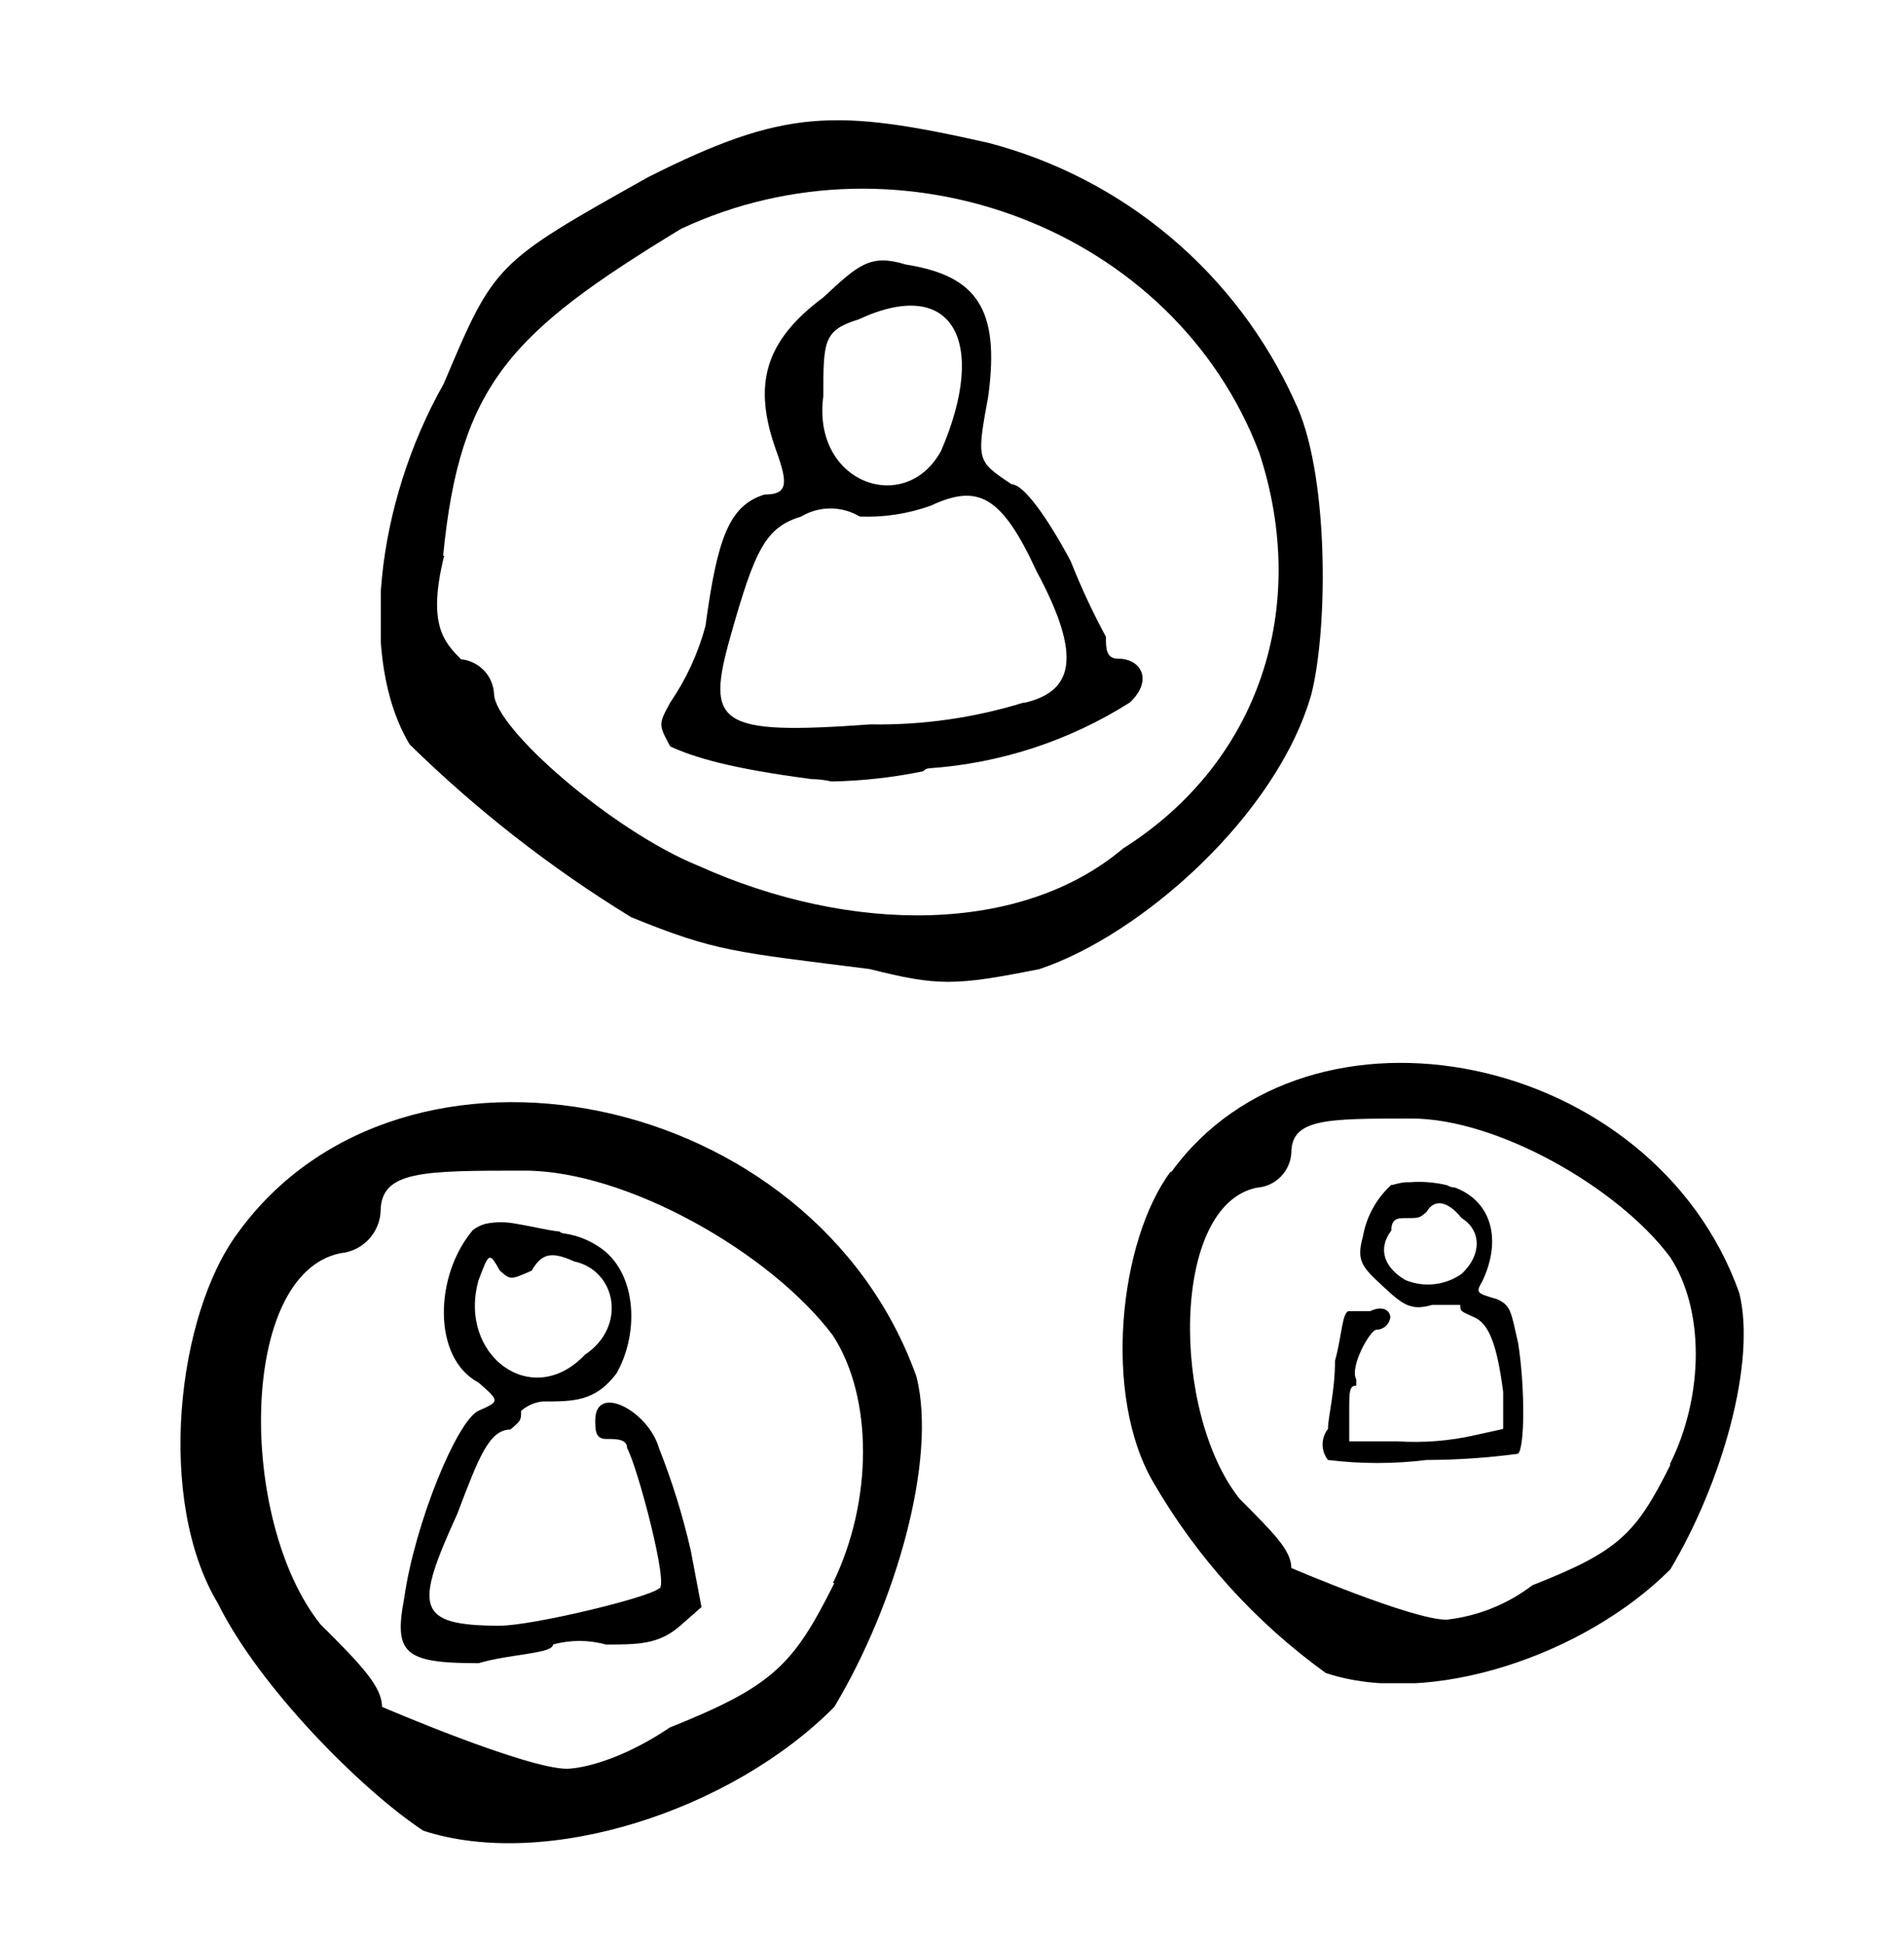 <?xml version="1.0" encoding="UTF-8"?> <svg xmlns="http://www.w3.org/2000/svg" xmlns:xlink="http://www.w3.org/1999/xlink" id="Capa_1" data-name="Capa 1" viewBox="0 0 95 97"><defs><style>.cls-1,.cls-2{fill:none;}.cls-1{clip-rule:evenodd;}.cls-3{clip-path:url(#clip-path);}.cls-4{clip-path:url(#clip-path-2);}.cls-5{clip-path:url(#clip-path-3);}.cls-6{clip-path:url(#clip-path-4);}.cls-7{clip-path:url(#clip-path-5);}.cls-8{clip-path:url(#clip-path-6);}.cls-9{clip-path:url(#clip-path-7);}.cls-10{clip-path:url(#clip-path-8);}.cls-11{clip-path:url(#clip-path-9);}.cls-12{clip-path:url(#clip-path-10);}.cls-13{clip-path:url(#clip-path-11);}.cls-14{clip-path:url(#clip-path-12);}.cls-15{clip-path:url(#clip-path-13);}.cls-16{clip-path:url(#clip-path-14);}.cls-17{clip-path:url(#clip-path-15);}.cls-18{clip-path:url(#clip-path-16);}.cls-19{clip-path:url(#clip-path-17);}.cls-20{clip-path:url(#clip-path-18);}.cls-21{clip-path:url(#clip-path-19);}.cls-22{clip-path:url(#clip-path-20);}.cls-23{clip-path:url(#clip-path-21);}.cls-24{clip-path:url(#clip-path-22);}.cls-25{clip-path:url(#clip-path-23);}.cls-26{clip-path:url(#clip-path-24);}.cls-27{clip-path:url(#clip-path-25);}.cls-28{clip-path:url(#clip-path-26);}.cls-29{clip-path:url(#clip-path-27);}.cls-30{clip-path:url(#clip-path-29);}.cls-31{clip-path:url(#clip-path-31);}.cls-32{clip-path:url(#clip-path-32);}.cls-33{clip-path:url(#clip-path-33);}.cls-34{clip-path:url(#clip-path-34);}.cls-35{clip-path:url(#clip-path-35);}.cls-36{clip-path:url(#clip-path-36);}.cls-37{clip-path:url(#clip-path-37);}.cls-38{clip-path:url(#clip-path-38);}.cls-39{clip-path:url(#clip-path-39);}.cls-40{clip-path:url(#clip-path-40);}.cls-41{clip-path:url(#clip-path-41);}.cls-42{clip-path:url(#clip-path-42);}.cls-43{clip-path:url(#clip-path-43);}.cls-44{clip-path:url(#clip-path-44);}.cls-45{clip-path:url(#clip-path-45);}.cls-46{clip-path:url(#clip-path-46);}.cls-47{clip-path:url(#clip-path-47);}.cls-48{clip-path:url(#clip-path-48);}.cls-49{clip-path:url(#clip-path-49);}.cls-50{clip-path:url(#clip-path-50);}.cls-51{clip-path:url(#clip-path-51);}.cls-52{clip-path:url(#clip-path-52);}.cls-53{clip-path:url(#clip-path-53);}.cls-54{clip-path:url(#clip-path-54);}</style><clipPath id="clip-path"><path class="cls-1" d="M-565.4,94V92.69c.67-.66,0-1.32-2-2a27.2,27.2,0,0,1-5.34-4c-1.34-1.32-4-4-5.34-4.62-2-2-2.67-2.64-4-2-1.33,1.32-1.33,1.32-1.33,3.3,1.33,6-.67,6.61-12,7.27-4,0-10.68.66-14,.66a136.53,136.53,0,0,1-20.69,1.32c-2,0-2,.66-2,3.3,0,2,0,3.3.67,3.3,1.33.67,16.68.67,22.69-.66,3.34,0,8-.66,24-.66,2,0,2.67,1.32,2.67,4,0,2,0,3.3.67,4,1.33,1.32,4,1.32,4,0s7.35-9.25,9.35-9.91C-566.74,95.33-565.4,94.67-565.4,94Zm-14,8.59V99.29l.67-3.3-2.67-.66h-3.34c-.67,0-5.34.66-10.68.66-4.67,0-10.68.66-13.35.66a58.06,58.06,0,0,1-10.68.66c-2.67,0-6,.66-7.34.66-2,.66-2.67,0-2.67-.66s-.67-1.32,0-1.32c0-.66,5.34-1.32,10-1.32,6.68,0,35.38-2.64,36.71-2.64s2-.66,2-2.64c.66-4,1.33-5.29,1.33-4.63.67,0,2.67,1.32,4.67,4,2.67,2,4.68,4,5.34,4a.65.65,0,0,1,.67.66C-568.74,94-578.75,103.26-579.42,102.6Z"></path></clipPath><clipPath id="clip-path-2"><path class="cls-1" d="M-561.15,48c0-18.41-.66-22.36-4-25-2-2-2-2-10.56-2.63s-33.65-.65-40.91,0c-5.93.66-7.25,2-7.91,9.87l-.66,3.94-4.62.66-4,.66-.66,2.63c-.66,7.89-1.32,17.09,0,21.7.66,2.63.66,7.89.66,11.17a43.39,43.39,0,0,1,.66,7.24,6.91,6.91,0,0,0,2.64.65c3.3,1.32,25.07,1.32,32.33,0a93.9,93.9,0,0,1,15.17-1.31c9.24-.66,9.9-.66,11.22-2a6,6,0,0,0,2-4.61c0-2,0-2,2.64-2.63,1.32-.65,3.3-2,4.62-2.63C-561.15,63.78-561.15,63.78-561.15,48Zm-66.64-11.18a68.42,68.42,0,0,0,9.9-1.31c8.57-.66,41.56-.66,42.88.66a1.41,1.41,0,0,1,1.32,1.31c0,.66-4.62,4.6-7.26,6.58-.66.65-2.64,2-3.95,3.28a87.42,87.42,0,0,1-7.26,5.92c-2.64,2-4.62,3.29-5.28,4-2,2-2.64,2-6.6,0-2-.66-4-2-4-2.63-2.64-2.63-18.47-13.15-21.77-14.47C-633.73,38.14-632.41,37.48-627.79,36.82Zm-4,36.17V67.73a21.36,21.36,0,0,0-1.32-7.89c0-.66-.66-5.26-.66-9.21,0-10.52.66-10.52,11.22-3.94,9.23,6.57,9.23,5.91,7.91,7.89-.66,1.31-3.29,3.94-5.93,7.23a44.28,44.28,0,0,0-7.92,7.89C-629.77,71-631.09,73-631.75,73Zm58.06.65c0,.66-2.64.66-5.28.66-5.27,0-7.91.66-17.81,2-6.6.66-27.05,2-31,1.32-2.64-.66-2.64-2,0-5.92,2-2.63,15.17-15.78,16.49-15.78.66-.66,5.28,2.63,8.58,5.26l2.64,2,3.3-3.28c2-2,4.62-4,5.28-5.26l2.64-1.32,1.32,2C-575.67,69.7-573,73-573.69,73.64Zm0-5.26c-.66-.65-2.64-3.94-5.28-6.57a44.14,44.14,0,0,1-6.59-7.89c-1.32-2.63-1.32-2.63,5.93-8.55,2.64-2,5.28-3.94,5.94-4.6,0-.66.66,2.63.66,6.57v8.55a38.83,38.83,0,0,0,.66,7.23C-572.37,69-573,70.36-573.69,68.38Zm9.24-3.28c-.66,0-1.32.65-2.64.65-3.3.66-4,0-4-14.46,0-10.52-.66-13.81-1.32-15.78l-1.32-2.63h-2c-1.32-.66-32.33-.66-33.65,0a37,37,0,0,1-5.94.65c-2.63,0-5.93.66-6.59.66-1.32.66-1.32.66-1.32-2.63.66-5.26.66-5.92,2.64-7.89l1.32-1.31h18.47c24.41,0,32.33.65,34.31,2.63,1.32,1.31,2,2,2.64,8.54C-562.47,42.08-563.13,63.78-564.45,65.1Z"></path></clipPath><clipPath id="clip-path-3"><path class="cls-1" d="M-458.12,74.16a52.88,52.88,0,0,0,6.2-2.75l2.07-.68,3.44,5.49c4.13,8.25,6.88,11,13.77,13.75,4.13,1.37,6.19,2.06,11,2.06s6.2-.69,15.84-4.81h1.38a46.68,46.68,0,0,1,5.5,11.68l1.38,4.13c0,.69.69,1.37,1.38.69s-1.38-6.19-4.13-13.06a28.06,28.06,0,0,1-1.38-4.81l2.75-4.13c7.58-8.93,10.33-13.74,10.33-21.3,0-6.19-.69-8.25-2.75-11A9.16,9.16,0,0,1-392,46c.69,0,3.44-2.07,6.88-3.44,3.44-2.06,6.2-4.12,6.2-4.12.69-1.38-1.38-2.07-2.76-1.38-4.13,2.75-11.7,7.56-13.08,7.56-.68,0-1.37.69-2.06,1.38a15.17,15.17,0,0,1-3.44,2.74c-2.07.69-8.27.69-9,0a72.87,72.87,0,0,1,5.5-4.81c3.45-2.75,6.2-5.49,6.2-5.49,0-.69,1.38-2.75,4.13-4.82l4.82-3.43,4.13,1.37c3.44,1.38,4.82,1.38,4.82.69.69-.69,1.38-1.37,6.88-6.19a30.71,30.71,0,0,1,6.2-4.81c2.07-1.37,2.07-2.75,0-3.43h-4.82c-2.06-.69-2.06-2.06,0-5.5a9.2,9.2,0,0,0,.69-3.44A1.48,1.48,0,0,1-369.3,7.5c.69-.69,1.37-1.38,1.37-2.06,0-1.38-2.06-2.07-2.75-1.38a21.9,21.9,0,0,1-5.51,4.13c-2.75,2.06-5.51,4.81-6.88,5.49-1.38,1.38-2.76,2.07-3.44,2.75-1.38,0-1.38.69-2.07,5.5l-.69,4.81-6.19,6.19C-403,40.49-412,48.05-413.36,47.36c-.69-.69-.69-1.37-.69-3.44.69-2.75.69-3.43-.69-2.75-1.38,0-1.38,0-2.07,4.82-1.37,4.81-2.06,6.18-2.06,2.06a39.39,39.39,0,0,0-1.38-6.88,13.6,13.6,0,0,1-1.38-5.49c0-.69,7.58,1.37,8.95,2.06,3.45,2.06,5.51.69,2.76-2.06l-.69-.69H-412c-1.37-.69-4.13-1.38-8.95-2.06H-423c0-.69-1.38-4.81-1.38-6.88,0-.68,0-.68,2.75-.68a16.17,16.17,0,0,1,5.51,1.37c3.44.69,10.33,4.13,10.33,4.81,0,0,0,.69,1.38.69s1.37-2.75,0-3.44c-.69,0-3.45-1.37-5.51-2.75A23.09,23.09,0,0,0-420.25,24l-5.51-.68-2.75-6.19c-1.38-4.12-2.76-8.93-3.44-11A20.25,20.25,0,0,0-434,2c-1.38.69-.69,4.12,1.38,8.93,1.37,4.13,4.82,11.69,4.82,12.38a7,7,0,0,1-2.07.68c-2.06-.68-10.33,4.13-12.39,6.19-6.2,4.81-9,11.68-9.64,22-.69,4.81,0,7.56.69,11a21.89,21.89,0,0,1,.69,4.81c-.69.68-8.95,4.12-10.33,4.12a1.48,1.48,0,0,0-1.38,1.38,3,3,0,0,1-2.06.68c-.69,0-.69,0-.69,1.38s.69,1.37,2.07.68C-462.25,75.54-460.18,74.85-458.12,74.16ZM-376.67,23c-2,0-3.33-.84-3.33-1.67s2,0,4,1.67Zm4-.11a1.4,1.4,0,0,0,1.34-1.26c0-.63,0-.63.66-.63h.67c0,.63-1.33,1.26-2,2.53-2,.63-2,.63-2,0S-374,22.89-372.67,22.89Zm-.55-13.46c1.47-.66,1.47-.66.74.66a27.6,27.6,0,0,1-2.2,5.27c-.74,2.63-1.47,4.61-2.2,4.61C-377.62,20.63-374.68,10.75-373.22,9.43Zm-6.61,7.74c.61-3.59,1.22-5.75,1.83-5a14.56,14.56,0,0,1-.61,3.59C-379.22,20.76-380.44,21.48-379.83,17.17Zm-3.72,4.74.73-2.91v2.91c0,2.18.73,2.18,3.64,2.91,1.45,0,2.18.73,2.18,1.45s-2.18.73-6.55.73c-1.45-.73-1.45-.73-1.45-1.45A7.65,7.65,0,0,0-383.55,21.91Zm-3.05,2.72a41.71,41.71,0,0,1,.66-4.9c.66-1.4.66-.7.66,1.4-.66,3.5-.66,2.8-.66,5.61,0,1.4.66,2.1,2,2.1a3.83,3.83,0,0,1,2.65.7c1.32.7-2,.7-4-.7C-387.27,28.14-387.27,28.14-386.6,24.63Zm-20.09,61.46c-.7,0-1.39.69-2.09.69l-4.17,2.07c-5.56,1.39-13.2,1.39-16,.7-.7-.7-2.78-1.39-4.17-2.08-3.48-.69-8.34-5.54-11.82-11.76L-447,70.17l2.08-.69c4.87-2.08,4.87-2.08,6.26.69.69,1.39,2.78,3.46,4.17,4.85,6.95,5.53,15.29,6.91,22.24,4.15a6.88,6.88,0,0,1,2.78-.7c.69,0,2.78,4.85,3.47,6.23C-406,85.39-406,86.09-406.69,86.09ZM-436.3,64c1.4,0,2.1,0,2.79.68,4.19,6.07,9.77,8.1,17.45,6.07a12.65,12.65,0,0,1,3.49-.67c2.09,4.73,2.09,4.73,0,5.4a15.2,15.2,0,0,1-13.26,0C-434.9,72.1-441.18,65.35-436.3,64Zm37.83-8.45c0-3.43,0-5.49-.7-5.49s0,0,1.4-.69C-396.36,48-395.66,48-395,48a34.9,34.9,0,0,0,2.11,3.43c2.1,4.81,2.81,12.35,0,17.16-2.11,4.12-6.32,10.29-9.13,12.35L-404.09,83c-.7,0-1.4-2.06-2.8-4.12L-409,75.45l2.11-.69c2.8-1.37,5.61-5.49,7.72-10.29C-398.47,61.73-397.77,59.67-398.47,55.55ZM-416.92,51c.72-.71,1.44-1.41,2.88-.71a14.24,14.24,0,0,0,5,.71c1.44.7,1.44.7-.72,1.41-.72,0-2.16.7-3.6.7s-2.88.71-3.6.71C-418.36,54.52-418.36,53.11-416.92,51Zm-2.73.14c.7.69.7,1.38-1.4,3.46l-1.41,2.77c.7,0,4.21-.69,7.72-1.38,4.21-.7,7.72-1.39,8.42-1.39a1.5,1.5,0,0,0,1.41-1.39c.7-1.38,3.51-2.07,4.21-.69a15,15,0,0,1,.7,4.16c0,4.16-1.4,9.7-2.81,9.7v.69c0,.69-1.4,2.08-2.8,3.47A26,26,0,0,1-408.42,74c-.7,0-1.4-1.39-1.4-3.46-.71-2.08-.71-2.78,0-4.16,1.4-1.39,2.1-8.32,1.4-9-1.4-.69-2.81,0-2.11,1.39,1.41,2.08-.7,6.93-1.4,5.54-.7-.69-.7-2.08-.7-3.46.7-2.78-.7-3.47-1.41-.7-1.4,2.08-4.21,2.08-7,.7-1.41-.7-3.51-4.16-2.81-6.24S-421,50.44-419.65,51.14Zm-3-8.34c.7,2.73,1.4,6.14,1.4,6.14-.7.68-1.4,1.36-2.1,1.36-2.8,1.37-3.5,5.46-2.1,8.87.7,4.09,2.1,5.46,7,5.46,3.5.68,4.2.68,4.2,2,.7.69,0,1.37-2.1,1.37-5.61,2-10.51.68-13.31-2.73-1.4-1.36-.7-2.73,1.4-2.73,1.4,0,2.1-2,1.4-3.41a9.61,9.61,0,0,0-3.5.68l-2.1.68V57.12c-.7-5.45,1.4-9.55,4.9-11.59,1.4-.69,2.8-1.37,2.8-2.05,0-2-7,2.05-8.4,4.78-1.4,2-2.8,10.23-2.1,12.27,0,.69,0,1.37-2.1,2a3.53,3.53,0,0,1-2.1.68c-.71-.68-.71-10.23,0-13.64,2.1-6.14,3.5-8.87,7.7-10.92C-425.47,36-425.47,36-422.67,42.8Zm-25.28-.08c2-7.52,11.48-15.72,18.24-15.72,2,0,2,0,2.7,2.05,1.35,3.42,1.35,5.47,0,5.47s-6.76,2.73-8.78,4.1c-.68.68-2,3.41-3.38,6.15-1.35,3.41-2,4.78-2,12.3l-.68,8.2-2.7,1.36A29.08,29.08,0,0,0-447.95,68s-.67-2-1.35-4.78C-450.65,58.43-450,48.87-447.95,42.72Z"></path></clipPath><clipPath id="clip-path-4"><path class="cls-1" d="M-259.46,69.59H-258c2.16-.73,7.2,0,7.92,0,0,.72,3.6,2.17,7.21,2.9a120.26,120.26,0,0,0,11.52,4.35,46.42,46.42,0,0,1,7.92,2.9c1.44,0,3.6.72,4.32,2.17,1.45,1.45,2.17,1.45,2.89,0,.72-.72,1.44-2.9,2.16-10.15a49.27,49.27,0,0,1,1.44-10.15l1.44-6.52,2.16,2.17,2.16,1.45,1.44-1.45C-204,55.81-204,55.09-204,50c0-5.8-.72-7.25-3.6-5.07s-2.88,1.45-3.6-5.08c0-5.8-2.16-20.3-3.6-21.75-1.44-.72-6.49,2.18-10.09,5.8a22.06,22.06,0,0,0-5,3.63l-5.76,2.9c-7.92,6.52-12.25,9.42-12.25,8.7a39.28,39.28,0,0,0-6.48-.73h-5v1.45c-.72,20.3-.72,29.73,0,29.73m50.42-21c2.88-1.45,3.6-1.45,3.6,2.9a15.85,15.85,0,0,1-.72,4.35c-1.44.73-4.32-2.9-4.32-5.07,0-.73,0-2.18,1.44-2.18m-10.09-26.1,2.89-2.17.72,2.9c2.16,8,2.88,10.87,2.88,21a97.78,97.78,0,0,1-1.44,17.4A39,39,0,0,0-216.24,71a12.39,12.39,0,0,1-.72,5.07c-.72,2.9-.72,2.9-4.33,1.45-1.44-.72-1.44-.72-1.44-2.9,2.16-19.57,2.88-42.77,1.44-49.3-.72-1.45,0-2.17,2.16-2.9M-245,40.59A48.18,48.18,0,0,1-240,37c7.2-6.52,15.84-11.6,16.56-10.15,2.16,3.63,1.44,26.83-.72,42.05-.72,3.63-1.44,6.53-1.44,7.25-.72,0-1.44,0-5-1.45a128.34,128.34,0,0,0-12.24-4.35,7.68,7.68,0,0,1-4.33-1.45c-1.44-.72-1.44-1.45-1.44-10.15.72-11.6,1.44-16.67,3.61-18.12m-13,5.8.72-5.08H-253c2.88,0,3.6,0,3.6.73v5.8c-.72,2.17-.72,7.25-1.44,11.6v7.25c-.72.72-2.16.72-4.32.72H-258v-2.9c0-1.45-.72-5.07-.72-8A51.68,51.68,0,0,1-258,46.39"></path></clipPath><clipPath id="clip-path-5"><path class="cls-1" d="M-198.62,40.74c3,2.24,2.92,7.44,2.88,10.86a39.91,39.91,0,0,1-2.47,13.3c-.4,1.1,1.27,1.57,1.67.49A41.38,41.38,0,0,0-194,50.59c-.06-4-.38-8.9-3.74-11.42-.91-.68-1.78.9-.88,1.57"></path></clipPath><clipPath id="clip-path-6"><path class="cls-1" d="M-190.45,32.12A68,68,0,0,1-191,70.89c-.34,1.11,1.46,1.59,1.81.48a69.78,69.78,0,0,0,.51-39.73c-.32-1.12-2.13-.65-1.81.48"></path></clipPath><clipPath id="clip-path-7"><path class="cls-1" d="M-77.37,8.87a42.67,42.67,0,0,0-1.56,14.19,1,1,0,1,0,2.06,0c.05-1.75.09-3.5.14-5.25a37.74,37.74,0,0,1,.21-4.39A4.88,4.88,0,0,1-74.89,10a5.42,5.42,0,0,1,3.4-.8c2.21,0,5.24.57,5.94,3.26a22.07,22.07,0,0,1,.32,4.74l.15,5.33c0,.32.13.94-.06,1.17s-.59.23-.81.3c-.86.23-1.72.44-2.58.65-1.77.43-3.56.81-5.34,1.16-1.3.26-.75,2.4.54,2.15,2-.38,3.9-.81,5.83-1.28,1.39-.35,3.5-.48,4.23-2A5.9,5.9,0,0,0-63,22c0-1.1-.07-2.2-.1-3.31a48.51,48.51,0,0,0-.28-6C-64,9-66.9,7.53-70,7.12c-2.9-.39-6.33.06-7.79,3.2a13.85,13.85,0,0,0-1,5.5c-.07,2.41-.13,4.82-.2,7.24h2.06a40.47,40.47,0,0,1,1.48-13.6,1,1,0,1,0-2-.59"></path></clipPath><clipPath id="clip-path-8"><path class="cls-1" d="M-78.86,21.46A9.93,9.93,0,0,0-70.5,26a9.88,9.88,0,0,0,8.36-4.53c.66-1.09-1.18-2.07-1.85-1a7.69,7.69,0,0,1-6.51,3.57A7.69,7.69,0,0,1-77,20.48c-.66-1.1-2.51-.12-1.85,1"></path></clipPath><clipPath id="clip-path-9"><path class="cls-1" d="M-77.69,20.18c-.44-.53-.23-1.72-.23-2.35q0-1.63.06-3.27c.06-2.18.17-4.37.32-6.54-.44.33-.88.66-1.31,1q5.3.77,10.55,1.77c1.31.25,1.86-1.75.55-2Q-73,7.77-78.3,7a1.06,1.06,0,0,0-1.32,1c-.17,2.43-.29,4.86-.34,7.29,0,1.18-.05,2.36,0,3.53a4.15,4.15,0,0,0,.84,2.81c.86,1,2.32-.44,1.47-1.47"></path></clipPath><clipPath id="clip-path-10"><path class="cls-1" d="M-78.56,22.24A6.2,6.2,0,0,0-75.66,26c.22.12.43-.15.27-.3a25.39,25.39,0,0,1-2.4-2.59l-.38.19a9,9,0,0,0,2.83,2.24c.18.09.44-.1.3-.26a11.06,11.06,0,0,0-3.63-2.78c-.13-.07-.35,0-.33.16a2.24,2.24,0,0,0,.83,1.48c.21.17.52-.1.32-.27a1.85,1.85,0,0,1-.71-1.21l-.33.16a10.55,10.55,0,0,1,3.47,2.65l.3-.26a8.53,8.53,0,0,1-2.67-2.1c-.16-.2-.54,0-.38.19a25.87,25.87,0,0,0,2.47,2.67l.26-.3a5.74,5.74,0,0,1-2.69-3.5c-.06-.24-.49-.14-.43.1"></path></clipPath><clipPath id="clip-path-11"><path class="cls-1" d="M-79.21,21.94a.42.42,0,0,0-.3-.45.19.19,0,0,0-.24.21A6.86,6.86,0,0,0-75.24,28c.25.07.34-.33.11-.42-2.74-1.11-3.74-4.52-4.45-7.41a.19.19,0,0,0-.37,0A7,7,0,0,0-78.63,25a12.89,12.89,0,0,0,1.41,1.85,2.43,2.43,0,0,0,1.72.9.21.21,0,0,0,.19-.28,1.6,1.6,0,0,0-.75-1c-.23-.12-.4.22-.2.38L-76,27c.16.13.35-.12.26-.3a1,1,0,0,0-.42-.46.21.21,0,0,0-.26.3,1,1,0,0,0,.5.43c.16.06.26-.12.24-.27a2,2,0,0,0-.27-.77,3.62,3.62,0,0,0-.22.32l.46.11c.24.06.34-.37.1-.43l-.46-.11a.22.22,0,0,0-.22.33,1.5,1.5,0,0,1,.24.67l.24-.27a.53.53,0,0,1-.28-.23l-.26.3a.68.68,0,0,1,.28.3l.26-.3-.27-.22-.2.38a1.17,1.17,0,0,1,.58.75l.18-.28a2.24,2.24,0,0,1-1.59-.93,14.37,14.37,0,0,1-1.28-1.71,6.5,6.5,0,0,1-1.21-4.36h-.37c.75,3.06,1.84,6.56,4.71,7.72,0-.14.07-.28.11-.42a6.43,6.43,0,0,1-4.24-5.87l-.24.21v0a.2.2,0,1,0,.39,0"></path></clipPath><clipPath id="clip-path-12"><path class="cls-1" d="M-78.94,22.14a2.76,2.76,0,0,0,0,1.31l.36-.15A.64.64,0,0,1-78.6,23H-79a4.36,4.36,0,0,0,1.5,3,4.33,4.33,0,0,0,3.26,1,.2.2,0,0,0,.19-.14.66.66,0,0,0,0-.48c-.11-.22-.45,0-.34.2a.19.19,0,0,1,0,.18l.19-.15a4,4,0,0,1-3-.87A4,4,0,0,1-78.6,23,.19.19,0,0,0-79,23a.89.89,0,0,0,.1.51c.1.2.42.06.36-.15a2.45,2.45,0,0,1,0-1.11c0-.24-.32-.35-.37-.1"></path></clipPath><clipPath id="clip-path-13"><path class="cls-1" d="M-75.85,24.81l-.18.54.28-.11s.07,0,.07.07h.12a.76.76,0,0,0,.26-.06c.16-.07.23-.18.19-.32l-.43.09c.13.23-.29.39-.56.42a2.19,2.19,0,0,1-1-.15,3.55,3.55,0,0,1-1.46-1.22l-.36.2a14.11,14.11,0,0,0,1.81,1.25,2.42,2.42,0,0,0,2,.37c.25-.09,0-.37-.23-.28-.6.23-1.29-.21-1.72-.47a11.77,11.77,0,0,1-1.56-1.1c-.17-.14-.48,0-.35.2a3.73,3.73,0,0,0,2,1.44,2.46,2.46,0,0,0,1.32,0c.38-.13.73-.44.55-.75s-.48-.12-.43.09q0-.08,0,0h-.11l-.17,0a.38.38,0,0,0-.25.17c-.07.13,0,.31.23.34s.24,0,.27-.11.12-.36.19-.54-.37-.29-.44-.09"></path></clipPath><clipPath id="clip-path-14"><path class="cls-1" d="M-91.5,38Q-77,39.53-62.66,42c.66.11.95-.81.28-.93Q-76.85,38.58-91.5,37c-.67-.07-.66.89,0,1"></path></clipPath><clipPath id="clip-path-15"><path class="cls-1" d="M-96.61,45.92c7,1,14.14,1.77,21.23,2.47l10.71,1.06c1.84.18,3.75.52,5.6.55.83,0,1.44-.55.81-1.18a.58.58,0,0,0-.53-.12l-.13,0c-.69.13-.4,1.05.28.92l.14,0-.53-.12-.06-.07.27-.41c-.47.23-1.66-.1-2.19-.15l-2.36-.23-4.74-.47-9.38-.93c-6.29-.63-12.58-1.32-18.83-2.22-.68-.1-1,.81-.29.91"></path></clipPath><clipPath id="clip-path-16"><path class="cls-1" d="M-95.48,52l34,4c.7.08.69-.92,0-1l-34-4c-.7-.08-.69.92,0,1"></path></clipPath><clipPath id="clip-path-17"><path class="cls-1" d="M-96.61,60q17.49,2.48,35.1,4c.68.06.68-1,0-1.08Q-79,61.45-96.33,59c-.67-.1-1,.94-.28,1"></path></clipPath><clipPath id="clip-path-18"><path class="cls-1" d="M-97.48,67.89l20.14.92c6.23.29,12.83.17,18.69,2.16a.46.46,0,1,0,.29-.86c-5.82-2-12.37-1.89-18.55-2.17L-97.48,67c-.69,0-.69.86,0,.89"></path></clipPath><clipPath id="clip-path-19"><path class="cls-1" d="M58.42,58.45C55.84,61.9,55,69.66,57.56,74a30.65,30.65,0,0,0,8.59,9.49c5.16,1.72,12.89-.86,17.19-5.17,2.58-4.32,4.3-10.35,3.44-13.8-4.3-12.07-21.49-15.52-28.36-6M83.34,73.11c-1.72,3.45-2.58,4.31-6.88,6a8.64,8.64,0,0,1-4.29,1.72c-1.72,0-7.74-2.58-7.74-2.58,0-.87-.86-1.73-2.58-3.45-3.43-4.32-3.43-14.66.86-15.53a1.85,1.85,0,0,0,1.72-1.72c0-1.73,1.72-1.73,6-1.73s10.31,3.45,12.89,6.9c1.72,2.59,1.72,6.9,0,10.35"></path></clipPath><clipPath id="clip-path-20"><rect class="cls-2" x="56" y="53" width="31" height="31"></rect></clipPath><clipPath id="clip-path-21"><path class="cls-1" d="M11.88,61.51c-3.07,4.11-4.1,13.38-1,18.52C12.91,84.15,18,89.3,21.12,91.36c6.15,2,15.38-1,20.51-6.18,3.08-5.15,5.13-12.35,4.1-16.47C40.6,54.3,20.09,50.19,11.88,61.51M41.63,79c-2.05,4.12-3.08,5.15-8.21,7.21-3.07,2.06-5.12,2.06-5.12,2.06-2.06,0-9.24-3.09-9.24-3.09,0-1-1-2.06-3.07-4.12-4.11-5.14-4.11-17.49,1-18.52a2.21,2.21,0,0,0,2-2.06c0-2.06,2.06-2.06,7.18-2.06s12.31,4.12,15.39,8.23c2,3.09,2,8.24,0,12.35"></path></clipPath><clipPath id="clip-path-22"><rect class="cls-2" x="9" y="55" width="37" height="37"></rect></clipPath><clipPath id="clip-path-23"><path class="cls-1" d="M31.51,45.78c4.24,1.72,5.09,1.72,11.88,2.58,3.39.85,4.24.85,8.48,0C57,46.64,63.75,40.63,65.44,34.61c.85-3.43.85-11.16-.85-14.6A23.22,23.22,0,0,0,49.32,7.13c-7.63-1.72-10.18-1.72-17,1.72-7.64,4.29-7.64,4.29-10.18,10.3-3.4,6-4.25,13.75-1.7,18a62.25,62.25,0,0,0,11,8.59m-9.33-18c.84-8.59,3.39-11.16,11.87-16.32,11-5.15,24.61,0,28.85,11.17,2.54,7.73,0,15.46-6.79,19.75-5.09,4.3-13.57,4.3-21.21.86-4.24-1.72-10.18-6.87-10.18-8.59A1.83,1.83,0,0,0,23,32.9c-.84-.86-1.69-1.72-.84-5.16"></path></clipPath><clipPath id="clip-path-24"><rect class="cls-2" x="19" y="6" width="47" height="43"></rect></clipPath><clipPath id="clip-path-25"><path class="cls-1" d="M75.74,67c-.35-1.55-.35-1.86-1.06-2.17-1.05-.31-1.05-.31-.7-.93,1-2.16.35-4-1.4-4.64a.7.7,0,0,1-.37-.11A5.92,5.92,0,0,0,70.33,59l-.15,0a.16.16,0,0,1-.08,0,4.13,4.13,0,0,0-.61.13l-.07,0s0,0,0,0h0A4.55,4.55,0,0,0,68,61.72c-.35,1.23,0,1.54,1,2.47s1.4,1.24,2.46.93h1.4c0,.31,0,.31.7.62S74.68,67,75,69.46v1.85l-1.4.31a13.5,13.5,0,0,1-3.86.31H67.32V70.39c0-.93,0-1.24.35-1.24v-.31c-.35-.62.7-2.48,1-2.48a.71.71,0,0,0,.7-.62c0-.31-.35-.62-1-.31H67.32c-.36,0-.36,1.24-.71,2.48,0,1.55-.35,2.78-.35,3.4a1.25,1.25,0,0,0,0,1.55,20.08,20.08,0,0,0,4.92,0,35.2,35.2,0,0,0,4.56-.31c.35-.31.35-3.4,0-5.57m-2.81-3.41a2.93,2.93,0,0,1-2.81.31c-1.05-.62-1.4-1.55-.7-2.47,0-.62.35-.62.7-.62.7,0,.7,0,1.06-.31.35-.62,1-.62,1.75.31,1,.62,1,1.85,0,2.78"></path></clipPath><clipPath id="clip-path-26"><rect class="cls-2" x="-567" y="-3902" width="1440" height="13747"></rect></clipPath><clipPath id="clip-path-27"><path class="cls-1" d="M34.47,77.4a34.82,34.82,0,0,0-1.59-5.13c-.53-1.86-3.18-3.26-3.18-1.39,0,.46,0,.93.53.93s1.06,0,1.06.46c.53.94,2.12,7,1.59,7-.53.47-6.35,1.86-7.94,1.86-4.24,0-4.24-.93-2.12-5.59,1.06-2.8,1.59-4.2,2.65-4.2.53-.46.53-.46.53-.93a1.93,1.93,0,0,1,1.06-.47c1.59,0,2.64,0,3.7-1.4,1.06-1.86,1.06-4.66-.53-6.06a4.19,4.19,0,0,0-2.11-.93.32.32,0,0,1-.2-.09c-.73-.08-1.46-.28-2.18-.39a3.79,3.79,0,0,0-1.5,0,1.81,1.81,0,0,0-.64.31c-1.91,2.23-2.06,6.38.28,7.62,1.06.93,1.06.93,0,1.4S20.7,76,20.17,79.74c-.53,2.79,0,3.26,3.71,3.26,1.59-.47,3.71-.47,3.71-.93a4.93,4.93,0,0,1,2.64,0c1.59,0,2.65,0,3.71-.94L35,80.2ZM23.88,63.88c.53-1.4.53-1.4,1.06-.47.53.47.53.47,1.59,0,.53-.93,1.06-.93,2.12-.46,2.11.46,2.64,3.26.53,4.66C26.53,70.41,22.82,67.61,23.88,63.88Z"></path></clipPath><clipPath id="clip-path-29"><path class="cls-1" d="M55.77,32.87c-.59,0-.59-.54-.59-1.09A35.48,35.48,0,0,1,53.42,28c-1.17-2.19-2.35-3.83-2.94-3.83C48.72,23,48.72,23,49.31,19.76c.59-4.37-.59-6-4.12-6.56-1.76-.54-2.35,0-4.11,1.64-2.94,2.19-3.53,4.37-2.35,7.65.59,1.64.59,2.19-.59,2.19-1.76.55-2.35,2.18-2.94,6.56a12.49,12.49,0,0,1-1.76,3.82c-.59,1.09-.59,1.09,0,2.19,1.18.54,2.94,1.09,7.05,1.63a4.8,4.8,0,0,1,1,.12,25.18,25.18,0,0,0,4.57-.51.44.44,0,0,1,.31-.15,21.48,21.48,0,0,0,10-3.28c1.17-1.09.59-2.19-.59-2.19M41.08,19.76c0-2.73,0-3.28,1.76-3.82,4.7-2.19,6.47,1.09,4.12,6.55-1.77,3.28-6.47,1.64-5.88-2.73m10,15.3a24.48,24.48,0,0,1-7.64,1.09c-7.64.55-8.23,0-7-4.37s1.76-5.46,3.53-6a2.85,2.85,0,0,1,2.93,0,9.44,9.44,0,0,0,3.53-.54c2.35-1.1,3.53-.55,5.29,3.27,2.35,4.37,1.76,6-.59,6.56"></path></clipPath><clipPath id="clip-path-31"><path class="cls-1" d="M208.16,11.29A77,77,0,0,0,206.06,0a37.27,37.27,0,0,1-5.58.7,117.17,117.17,0,0,0-12.57,2.12c-2.8,0-5.59.71-7,.71s-2.79.71-3.49.71a7.16,7.16,0,0,1-2.79.7,16.44,16.44,0,0,0-5.59,1.41h-5.58c-3.49.71-4.19,1.41-2.8,4.94,1.4,1.42,1.4,4.95,1.4,17,0,7.76.7,14.82.7,16.23a6.41,6.41,0,0,1,.7,3.53c0,.71,1.39,1.41,2.79.71A78.8,78.8,0,0,0,176,47.29c8.38-.7,32.82-4.94,34.91-6.35q2.1-1,0-12.7a167.71,167.71,0,0,1-2.79-16.95m1.4,27.53c-1.4,1.42-12.57,4.24-27.24,6.36-13.27,2.11-18.15,2.11-16.76-.71a2.2,2.2,0,0,0-.7-1.41c0-.71-.69-5.65-1.39-16.24,0-8.47-.7-16.23-.7-16.94s0-.7,3.49-1.41a25,25,0,0,0,7.68-1.41c1.4-.71,5.59-1.41,8.38-2.12,3.49,0,7.68-.7,9.08-1.41.7,0,4.89-.71,8.38-.71l6.28-.7V4.24a12.12,12.12,0,0,0,.7,4.94c.7,2.11,2.1,15.53,2.8,24.7.69,2.83.69,4.94,0,4.94"></path></clipPath><clipPath id="clip-path-32"><path class="cls-1" d="M168.32,37.64q3.47-12,6.92-23.93l-1,.13A142,142,0,0,1,185,32.35a.53.53,0,0,0,.86.12l5.91-7.1H191l9.11,10.86.24-1a244.52,244.52,0,0,1-32.76,4.59l.53.72.69-2.91c.16-.72-.9-1-1.07-.31-.23,1-.46,2-.68,2.92a.57.57,0,0,0,.53.72,249.24,249.24,0,0,0,33.06-4.63.58.58,0,0,0,.24-.95q-4.56-5.43-9.11-10.85a.54.54,0,0,0-.78,0l-5.91,7.09.87.12a141.25,141.25,0,0,0-10.73-18.51.56.56,0,0,0-1,.13q-3.47,12-6.92,23.94a.55.55,0,0,0,1.06.3"></path></clipPath><clipPath id="clip-path-33"><path class="cls-1" d="M196.23,11.27c-2.14-1-4.43.92-5.29,2.58a2.8,2.8,0,0,0-.06,2.9A3.19,3.19,0,0,0,193.29,18a6.66,6.66,0,0,0,2.9-.44,4.7,4.7,0,0,0,2.43-1.75c1.1-1.8-.37-3.76-2.34-4.31-2.5-.71-4.83,1-6.19,2.73a.52.52,0,0,0,.22.75.65.65,0,0,0,.83-.2,5.51,5.51,0,0,1,4-2.34c1.29,0,2.92,1,2.67,2.3-.46,2.34-6.81,3.26-6,.27a4.29,4.29,0,0,1,1.5-2.13,2.39,2.39,0,0,1,2.36-.64c.69.31,1.31-.63.61-1"></path></clipPath><clipPath id="clip-path-34"><path class="cls-1" d="M489.81,24.05c-.58-4.72-2.34-7.67-9.37-14.16L477.5,6.94a1.13,1.13,0,0,1-.58-1.77c0-2.95-7-6.49-13.48-7.08S445.86-.14,438.82,3.4c-3.51,1.18-4.1,1.77-4.1,3.54-.58,1.77-.58,2.36-2.93,3a18.06,18.06,0,0,0-7,7.67c-1.17,1.77-1.17,3.54-1.17,8.26,0,6.49,1.17,14.75,2.34,17.11,0,1.18,0,1.77-.59,2.36-1.75,2.36-2.34,5.31-2.34,9.44S423,60,424.76,63c3.51,7.67,8.2,10.62,13.48,8.85,3.51-1.18,3.51-1.18,3.51,0,0,.59,0,1.18,1.18,1.77A3.59,3.59,0,0,0,447,73c.59-1.18.59-10.62,0-11.8s-2.35-8.85-2.93-16.52c-1.17-5.31-6.45-7.67-9.38-4.13-1.17,1.18-2.34,2.36-3.51,2.36-1.18.59-1.18,0-1.76-1.77-1.18-2.95-1.76-10.62-.59-14.16.59-4.72,2.35-7.08,4.69-8.26,1.17-.59,1.76-1.18,1.76-1.77-1.17-2.95-7,3-7.62,7.67-1.17,4.13-1.17,12.39,0,15.93.58,3.54.58,4.13-.59,1.77s-1.76-11.21-1.76-17.11c-.58-4.13.59-6.49,4.11-10.62,1.17-1.77,4.1-3.54,4.69-2.95l1.17,3.54c.58,2.36,1.17,2.95,2.34,3.54A17.29,17.29,0,0,0,447,17.56c6.45-2.95,15.24-3.54,21.68-1.18,5.28,1.18,5.28,1.18,5.86-.59.59-.59.59-1.18,1.18-1.18,1.17-.59,7,5.9,7.62,7.67,0,.59.58,2.36,0,3.54-.59,2.95-2.93,11.8-3.52,11.8-.59.59-.59.59-.59,1.18s-1.17,3-2.93,5.31h-1.76c-1.17,0-1.75-1.18-2.34-2.36-1.17-2.36-1.76-2.36-4.69-2.36-1.76,0-2.34,0-4.1,1.77-1.76,2.36-1.76,3-2.35,7.67-.58,3-1.17,8.85-1.75,13-.59,3.54-1.18,7.08-.59,7.67,0,.59.59,1.18.59,2.36,0,.59,2.93.59,4.1-.59a2.34,2.34,0,0,1,2.34-1.18h4.69c4.1-.59,6.45-2.36,8.79-7.67C481,57.09,481.61,53,480.44,50l-.59-2.95,5.27-10c4.69-9.44,5.28-10.62,4.69-13m-49.23,17.7c1.17,1.18,1.76,3,3.52,11.8,1.76,13,2.34,17.11,1.76,18.29-.59.59-1.18,1.18-1.76,1.18s-2.35-4.72-2.35-6.49a2.07,2.07,0,0,1-.58-1.18c-.59,0-.59-.59-.59-1.18-.58-1.77-1.17-7.67-2.34-13.57-.59-3-1.17-5.9-1.17-6.49s0-1.77-.59-1.77c0-1.77,2.93-1.77,4.1-.59m-7.62,3,2.35-.59,1.17,5.31c.59,3.54,1.17,7.08,1.17,8.26.59,2.36,1.76,7.67,2.35,10,.58,1.18,0,1.18-1.76,1.77-4.69,1.77-8.79-.59-11.72-6.49-2.35-5.31-2.93-10-1.18-14.75,1.18-2.36,1.76-2.36,7.62-3.54m39.27-30.09a26.54,26.54,0,0,0-12.31-1.18c-5.27,0-7.62.59-10.55,1.77a29.42,29.42,0,0,1-7.62,1.18c-3.51.59-3.51,0-4.1-.59a3.59,3.59,0,0,1-.58-2.36v-.59c-.59,0-.59-1.18-.59-2.95V6.94c.59-2.36,17-7.08,25.79-7.08a13,13,0,0,1,7.62,1.77C475.16,4,475.16,4,475.16,8.12c-.59,4.72-1.17,7.08-2.93,6.49m-9.38,54.28c0,.59-1.17,1.18-1.76,1.18s-.58-.59-.58-4.13c.58-13,2.34-20.65,4.69-23.6,1.76-1.77,3.51-1.77,4.69-.59s1.17,1.77-1.76,9.44c-1.17,4.72-2.93,10-3.52,12.39q-.87,4.42-1.76,5.31m15.24-7.08c-1.17,2.36-2.34,4.13-3.52,4.72A12.8,12.8,0,0,1,467,68.89c-1.18-.59-1.76-.59-1.18-3,0-2.95,4.11-16.52,5.28-18.88.58-1.18,1.17-1.18,2.34-1.18,5.86,1.77,7.62,7.67,4.69,15.93m.59-17.11a17.24,17.24,0,0,1,1.76-5.31c2.93-5.9,5.27-14.16,4.68-17.11,0-1.77-1.17-3-4.68-6.49-3.52-2.95-4.11-4.72-4.11-5.9V8.71c1.17,0,9.38,8.85,10.55,11.21,1.76,4.13,1.76,6.49,0,10-.58,1.18-2.93,5.31-4.69,8.85-3.51,7.08-3.51,7.08-3.51,5.9"></path></clipPath><clipPath id="clip-path-35"><path class="cls-1" d="M430.5,47a1.5,1.5,0,0,0,0-3,1.5,1.5,0,0,0,0,3"></path></clipPath><clipPath id="clip-path-36"><path class="cls-1" d="M428.06,44.7a60.25,60.25,0,0,0-5,11.54c-.56,1.77,2.51,2.52,3.06.75a56.74,56.74,0,0,1,4.67-10.86,1.36,1.36,0,0,0-.57-1.94,1.71,1.71,0,0,0-2.17.51"></path></clipPath><clipPath id="clip-path-37"><path class="cls-1" d="M434.36,46.9l.45-.73a1.45,1.45,0,0,0-.53-2,1.5,1.5,0,0,0-2,.51c-1.64,2.18-2.3,5-3.33,7.48a68.83,68.83,0,0,1-3.79,7.65l2.52,1.45.55-1.15a1.45,1.45,0,0,0-2.52-1.45c-.18.38-.36.77-.55,1.15a1.45,1.45,0,0,0,2.52,1.45,74.28,74.28,0,0,0,3.88-7.85c1-2.4,1.64-5.16,3.24-7.27l-2.52-1.46-.45.74c-1,1.6,1.56,3,2.52,1.45"></path></clipPath><clipPath id="clip-path-38"><path class="cls-1" d="M433,49.7a132,132,0,0,0-5.92,13.49,1.37,1.37,0,0,0,.75,1.62,1.87,1.87,0,0,0,2-.22l.58-.41a1.33,1.33,0,0,0,0-2,1.84,1.84,0,0,0-2.31,0l-.57.41,2.72,1.4a124.7,124.7,0,0,1,5.6-12.8,1.4,1.4,0,0,0-.58-2,1.78,1.78,0,0,0-2.24.52"></path></clipPath><clipPath id="clip-path-39"><path class="cls-1" d="M438.72,58.14l.84-.68c-.8-.59-1.6-1.18-2.39-1.78q-3.26,5.94-6,12.11a1.51,1.51,0,0,0,.55,2,1.57,1.57,0,0,0,2.08-.53l.39-.71a1.47,1.47,0,0,0-.55-2,1.56,1.56,0,0,0-2.08.53l-.39.7,2.63,1.49q2.74-6.18,6-12.11a1.52,1.52,0,0,0-2.39-1.79l-.84.68a1.45,1.45,0,0,0,0,2.08,1.6,1.6,0,0,0,2.15,0"></path></clipPath><clipPath id="clip-path-40"><path class="cls-1" d="M436.44,62.14c-.73,2.66-1.52,5.28-2.38,7.88A1.64,1.64,0,0,0,435,72c.75.21,1.33-.28,1.6-1.1.86-2.59,1.65-5.22,2.38-7.87a1.65,1.65,0,0,0-.91-1.93,1.32,1.32,0,0,0-1.6,1.09"></path></clipPath><clipPath id="clip-path-41"><path class="cls-1" d="M438.36,67.92a5.89,5.89,0,0,1-.34,1l.14-.31A6.86,6.86,0,0,1,437.3,70l.21-.26-.12.13a.92.92,0,0,0-.27.41.83.83,0,0,0-.12.49,1.26,1.26,0,0,0,.39.89,1.45,1.45,0,0,0,1,.37,1.38,1.38,0,0,0,.95-.37,7.87,7.87,0,0,0,1-1.43,7.75,7.75,0,0,0,.65-1.61,1.27,1.27,0,0,0-.14-1A1.36,1.36,0,0,0,440,67a1.44,1.44,0,0,0-1,.13,1.31,1.31,0,0,0-.62.75"></path></clipPath><clipPath id="clip-path-42"><path class="cls-1" d="M427.62,62.65l-.15.41-.07.21.06-.16a3.57,3.57,0,0,1-.35.74c-.11.22-.24.44-.37.66l-.21.32c0,.06-.33.45-.09.13l2.44,1.48a10.09,10.09,0,0,0,.21-3,1.54,1.54,0,0,0-.9-1.39,1.42,1.42,0,0,0-1.59.31A5.82,5.82,0,0,0,425,65.1a1.56,1.56,0,0,0,1,1.87l.17,0-.11,0,.15.1c-.18-.16-.21-.18-.1-.08a1.8,1.8,0,0,0,.19.2c-.14-.19-.17-.22-.08-.09a.8.8,0,0,1,.08.16c-.08-.23-.1-.27-.05-.11a.85.85,0,0,1,0,.17,2.17,2.17,0,0,1,0,.25,1.86,1.86,0,0,0,.67,1.13,1.66,1.66,0,0,0,1.59.31,3.35,3.35,0,0,0,1.08-.7l1.38-1.11-2.44-1.48c-.13.79-.27,1.58-.41,2.37a1.56,1.56,0,0,0,.85,1.79,1.45,1.45,0,0,0,1.82-.62,28.8,28.8,0,0,0,3-6.34,1.55,1.55,0,0,0-1-1.88,1.5,1.5,0,0,0-1.8,1.07c-.09.26-.18.53-.28.8s-.09.24-.14.37l-.08.21c-.06.15-.06.14,0-.05a1.37,1.37,0,0,1-.13.31l-.18.41-.33.72a27.15,27.15,0,0,1-1.59,2.84l2.67,1.17c.14-.79.27-1.57.41-2.36a1.5,1.5,0,0,0-1.41-1.93,1.52,1.52,0,0,0-1,.45l-1.2,1a1.94,1.94,0,0,0-.27.23c.14-.11.17-.14.08-.08-.54.34,0,.59,1.58.76a4.68,4.68,0,0,0-.1-.54,3.35,3.35,0,0,0-2.3-2.34l1,1.87a5,5,0,0,1,.16-.55c.05-.17-.14.28,0,0,0-.09.09-.18.14-.27a1.59,1.59,0,0,1,.13-.22c.12-.19.09-.07,0,0a4.41,4.41,0,0,0,.4-.45l-2.49-1.07a8.84,8.84,0,0,1,0,1.26,3,3,0,0,1,0,.31s-.05.38,0,.16,0,.11,0,.15-.05.24-.07.36a1.56,1.56,0,0,0,.67,1.71,1.44,1.44,0,0,0,1.77-.23,12.38,12.38,0,0,0,1.92-3.65,1.53,1.53,0,0,0-1-1.87,1.48,1.48,0,0,0-1.79,1.06"></path></clipPath><clipPath id="clip-path-43"><path class="cls-1" d="M434.32,61.59a8.66,8.66,0,0,0,2.43-4.28,9.26,9.26,0,0,0,.24-2.46,10.91,10.91,0,0,0-.16-1.4l-.06-.29,0-.12c0-.1,0-.07,0,.07a3.82,3.82,0,0,0,.05-.68,1.43,1.43,0,0,0-1-1.39,1.36,1.36,0,0,0-1.53.66c-.33.59-.66,1.19-1,1.78a1.5,1.5,0,0,0,.49,2,1.34,1.34,0,0,0,1.86-.52c.33-.59.67-1.18,1-1.78l-2.54-.72a4.27,4.27,0,0,0,0,1.38c0,.17.07.35.11.53s0,.09,0,0l0,.3a8.68,8.68,0,0,1,0,1,1.79,1.79,0,0,0,0,.23c0,.39,0-.18,0,0s-.06.36-.1.53a8.41,8.41,0,0,1-.28,1s-.11.26,0,.1-.08.16-.07.16-.14.29-.22.42a4.25,4.25,0,0,1-.27.46l-.13.2c-.09.14.14-.16,0,0a10.44,10.44,0,0,1-.71.77,1.49,1.49,0,0,0,0,2,1.32,1.32,0,0,0,1.92,0"></path></clipPath><clipPath id="clip-path-44"><path class="cls-1" d="M425.75,57.39l-1.36,1.32,1.86,1.9.65-.65a1.29,1.29,0,0,0,.27-1.47,1,1,0,0,0-.27-.43,1.35,1.35,0,0,0-.93-.39l-.35,0a1.37,1.37,0,0,0-.58.34l-.65.65a1.18,1.18,0,0,0-.28.43,1.28,1.28,0,0,0,0,1,1.11,1.11,0,0,0,.28.43,1.31,1.31,0,0,0,.93.39l.35,0a1.37,1.37,0,0,0,.58-.34l1.36-1.32a1.14,1.14,0,0,0,.28-.44,1,1,0,0,0,.11-.51,1,1,0,0,0-.11-.52,1.11,1.11,0,0,0-.28-.43,1.31,1.31,0,0,0-.93-.39l-.35,0a1.37,1.37,0,0,0-.58.34"></path></clipPath><clipPath id="clip-path-45"><path class="cls-1" d="M439,61.5l-.23-.57a1.19,1.19,0,0,0-.3-.52,1.32,1.32,0,0,0-.85-.35,1.12,1.12,0,0,0-.6.16,3.55,3.55,0,0,0-.31.23l-.06,0a3.26,3.26,0,0,0-.29.36l-.09.14,0,.07-.15.36a.93.93,0,0,0,0,.47,1,1,0,0,0,.14.44.9.9,0,0,0,.31.33.91.91,0,0,0,.41.22l.32,0a1.28,1.28,0,0,0,.6-.16l.24-.19a1.21,1.21,0,0,0,.31-.52l.24-.56a.84.84,0,0,0,0-.47,1,1,0,0,0-.14-.44,1,1,0,0,0-.31-.34,1,1,0,0,0-.41-.21l-.32,0a1.17,1.17,0,0,0-.6.16l-.24.19a1.15,1.15,0,0,0-.31.52l-.24.56,2.31.63a.14.14,0,0,0,0-.06l-.12.28a1.42,1.42,0,0,1,.14-.23l-.19.24.19-.18-.25.19,0,0-1.75-.71c.07.19.14.38.22.57a1,1,0,0,0,.21.4,1,1,0,0,0,.34.31,1,1,0,0,0,.44.14,1,1,0,0,0,.48,0l.29-.12a1.26,1.26,0,0,0,.43-.43l.12-.28a1.34,1.34,0,0,0,0-.63"></path></clipPath><clipPath id="clip-path-46"><path class="cls-1" d="M436.7,49.2a.77.77,0,0,1,0-.15c0,.13,0,.25,0,.38a2.81,2.81,0,0,1,0-.41c0,.13,0,.25,0,.38a1.38,1.38,0,0,1,.1-.4l-.14.34a2,2,0,0,1,.1-.21l-2.53-.71c0,.22.05.44.08.67a1,1,0,0,0,.12.54,1,1,0,0,0,.27.46,1,1,0,0,0,.44.29,1.06,1.06,0,0,0,.52.13l.36,0a1.35,1.35,0,0,0,.6-.37l.21-.29a1.38,1.38,0,0,0,.19-.71c0-.23-.05-.45-.07-.67s0-.25-.05-.38a1.09,1.09,0,0,0-.24-.48.78.78,0,0,0-.25-.26,1,1,0,0,0-.46-.25l-.36,0-.36,0a1,1,0,0,0-.46.25,1.13,1.13,0,0,0-.35.4l-.07.14c-.07.15-.13.31-.19.46a1.73,1.73,0,0,0-.07.31,3.05,3.05,0,0,0-.07.67,2,2,0,0,0,0,.34,2,2,0,0,0,0,.34,1.09,1.09,0,0,0,.24.48,1.12,1.12,0,0,0,.38.37,1,1,0,0,0,.51.16.91.91,0,0,0,.54,0l.32-.14a1.5,1.5,0,0,0,.49-.51l.13-.34a1.4,1.4,0,0,0,0-.76"></path></clipPath><clipPath id="clip-path-47"><path class="cls-1" d="M474.5,49a1.5,1.5,0,0,0,0-3,1.5,1.5,0,0,0,0,3"></path></clipPath><clipPath id="clip-path-48"><path class="cls-1" d="M473.28,47.43c-1.31,1.46-2.61,2.93-3.92,4.4l-1,1.07a13.29,13.29,0,0,0-1,1.22,1.76,1.76,0,0,0,0,2.16,2,2,0,0,0,1,.66,2.18,2.18,0,0,0,1.44-.17,1.41,1.41,0,0,0,.58-2,1.75,1.75,0,0,0-2.2-.53l-.08,0,.81-.2c.39,1.65.77,2.16,1.16,1.53-.15.17-.16.18,0,0l.38-.43.67-.76,1.48-1.66,2.91-3.28a1.4,1.4,0,0,0,0-2.07,1.71,1.71,0,0,0-2.26,0"></path></clipPath><clipPath id="clip-path-49"><path class="cls-1" d="M477.73,49.22a58,58,0,0,0-11.51,11.54,1.5,1.5,0,0,0,.54,2,1.56,1.56,0,0,0,2.07-.54A53.23,53.23,0,0,1,479.25,51.8a1.5,1.5,0,1,0-1.52-2.58"></path></clipPath><clipPath id="clip-path-50"><path class="cls-1" d="M477.44,53.41l-13,12a1.45,1.45,0,0,0,.66,2.43c2.1.37,4-.9,5.86-1.75l5.49-2.54-1.8-2.29a26.25,26.25,0,0,1-5.22,5,1.5,1.5,0,0,0-.54,2,1.54,1.54,0,0,0,2,.52l1.47-.83c1.66-.93.16-3.45-1.5-2.51l-1.47.82,1.5,2.52a29.17,29.17,0,0,0,5.82-5.49,1.47,1.47,0,0,0-1.8-2.29l-4.78,2.21-2.27,1c-.51.24-1.41.85-2,.74l.66,2.44,13-12c1.4-1.29-.71-3.35-2.1-2.06"></path></clipPath><clipPath id="clip-path-51"><path class="cls-1" d="M476.46,64.57l3.13-3.77a1.54,1.54,0,0,0,0-2.1,1.45,1.45,0,0,0-2,0L476.37,60a1.55,1.55,0,0,0,0,2.1,1.46,1.46,0,0,0,2.05,0A5.17,5.17,0,0,0,480,59.44a1.52,1.52,0,0,0-.52-1.55,1.39,1.39,0,0,0-1.61-.12l-1.31.93,2.12,1.67c.42-1.17.84-2.34,1.27-3.51a1.5,1.5,0,0,0-.67-1.67,1.48,1.48,0,0,0-1.75.23l-2.3,2.07,2.27,1.8.66-1.55a1.55,1.55,0,0,0-.52-2,1.45,1.45,0,0,0-2,.54L475,57.79a1.53,1.53,0,0,0,.38,1.91,1.44,1.44,0,0,0,1.9-.11l2.29-2.07-2.42-1.45-1.26,3.52a1.48,1.48,0,0,0,.52,1.55,1.4,1.4,0,0,0,1.61.12l1.31-.93-2.12-1.67c0,.16-.1.31-.14.48s.13-.24,0,0c0,.08-.08.16-.13.24l-.12.19c-.08.15.18-.19,0,0a3.59,3.59,0,0,1-.39.39l2.05,2.1,1.17-1.27-2-2.1q-1.56,1.89-3.13,3.77a1.54,1.54,0,0,0,0,2.1,1.44,1.44,0,0,0,2,0"></path></clipPath><clipPath id="clip-path-52"><path class="cls-1" d="M477.47,54.39a3.59,3.59,0,0,0,.82-1.54,1.66,1.66,0,0,0-.13-1.12,1.36,1.36,0,0,0-.78-.66,1.19,1.19,0,0,0-1,.15l-.26.22a1.47,1.47,0,0,0-.34.64c-.24.7-.49,1.39-.73,2.09,0,.13,0,.26-.05.39a1.15,1.15,0,0,0,.11.55.76.76,0,0,0,.17.32,1,1,0,0,0,.36.37,1.45,1.45,0,0,0,.66.2.8.8,0,0,0,.5-.13.91.91,0,0,0,.42-.29,7.27,7.27,0,0,0,1-1.25,5.5,5.5,0,0,0,.59-1.16,1.1,1.1,0,0,0,.16-.53,1.26,1.26,0,0,0,0-.58c0-.11-.08-.23-.13-.34a1,1,0,0,0-.33-.41.59.59,0,0,0-.29-.18.82.82,0,0,0-.5-.13l-.35,0a1.34,1.34,0,0,0-.57.37,5.19,5.19,0,0,0-1.3,2.31,1.14,1.14,0,0,0,0,.58,1,1,0,0,0,.15.53,1.38,1.38,0,0,0,.78.67,1.22,1.22,0,0,0,1-.15,1.51,1.51,0,0,0,.59-.86l.12-.36-.13.34a3.64,3.64,0,0,1,.43-.8l-.21.29a3.43,3.43,0,0,1,.43-.5l-2-1.75a6,6,0,0,1-.66,1.25l.2-.29a5.5,5.5,0,0,1-.74.85l2.17,1.41c.25-.7.49-1.4.74-2.09l-2.51-.77a2.58,2.58,0,0,1-.08.26l.13-.35a2.38,2.38,0,0,1-.23.45,3,3,0,0,1,.2-.29,1.63,1.63,0,0,1-.17.2,1.62,1.62,0,0,0-.38,1,1.53,1.53,0,0,0,.38,1,1.27,1.27,0,0,0,.92.43,1.29,1.29,0,0,0,.92-.43"></path></clipPath><clipPath id="clip-path-53"><path class="cls-1" d="M477.11,48.38l0,0-.33.13.14,0-.37,0h.17l-.37,0,.21,0-.34-.12.2.1-.29-.19a.65.65,0,0,1,.18.15c-.07-.08-.14-.17-.22-.25a1,1,0,0,1,.14.21l-.15-.3a1.39,1.39,0,0,1,.1.33l-.05-.33a2.84,2.84,0,0,1,0,.65,1.43,1.43,0,0,0,.41.88,1,1,0,0,0,.46.26,1.07,1.07,0,0,0,.54.11,1.51,1.51,0,0,0,1-.37c.07-.08.15-.16.22-.25a1.09,1.09,0,0,0,.19-.63c0-.11,0-.23,0-.35a4.5,4.5,0,0,0-.07-.63,1.81,1.81,0,0,0-.09-.31,4.25,4.25,0,0,0-.21-.43,1.92,1.92,0,0,0-.18-.22,2.18,2.18,0,0,0-.21-.22,2.6,2.6,0,0,0-.38-.27,2.45,2.45,0,0,0-.58-.24l-.15,0a2.52,2.52,0,0,0-.48,0l-.25,0a2.13,2.13,0,0,0-.25,0,2.2,2.2,0,0,0-.45.17,1.07,1.07,0,0,0-.4.32.91.91,0,0,0-.25.42,1.33,1.33,0,0,0,.14,1,1.45,1.45,0,0,0,.84.58l.37,0a1.55,1.55,0,0,0,.71-.17"></path></clipPath><clipPath id="clip-path-54"><path class="cls-1" d="M468.43,56.12c-.55,2-1,3.94-1.4,6a1.62,1.62,0,0,0,.91,1.89,1.31,1.31,0,0,0,1.61-1.07c.38-2,.84-4,1.4-6A1.61,1.61,0,0,0,470,55a1.32,1.32,0,0,0-1.6,1.08"></path></clipPath></defs><title>Live segmentation</title><g class="cls-21"><g class="cls-22"><rect x="55" y="52" width="33" height="33"></rect></g></g><g class="cls-23"><g class="cls-24"><rect x="8" y="54" width="39" height="39"></rect></g></g><g class="cls-25"><g class="cls-26"><rect x="18" y="5" width="49" height="45"></rect></g></g><g class="cls-27"><g class="cls-28"><rect x="64.91" y="57.95" width="12.18" height="16.22"></rect></g></g><g class="cls-29"><g class="cls-28"><rect x="18.64" y="59.96" width="17.36" height="24.04"></rect></g></g><g class="cls-30"><g class="cls-28"><rect x="31.85" y="11.66" width="26.68" height="28.37"></rect></g></g></svg> 